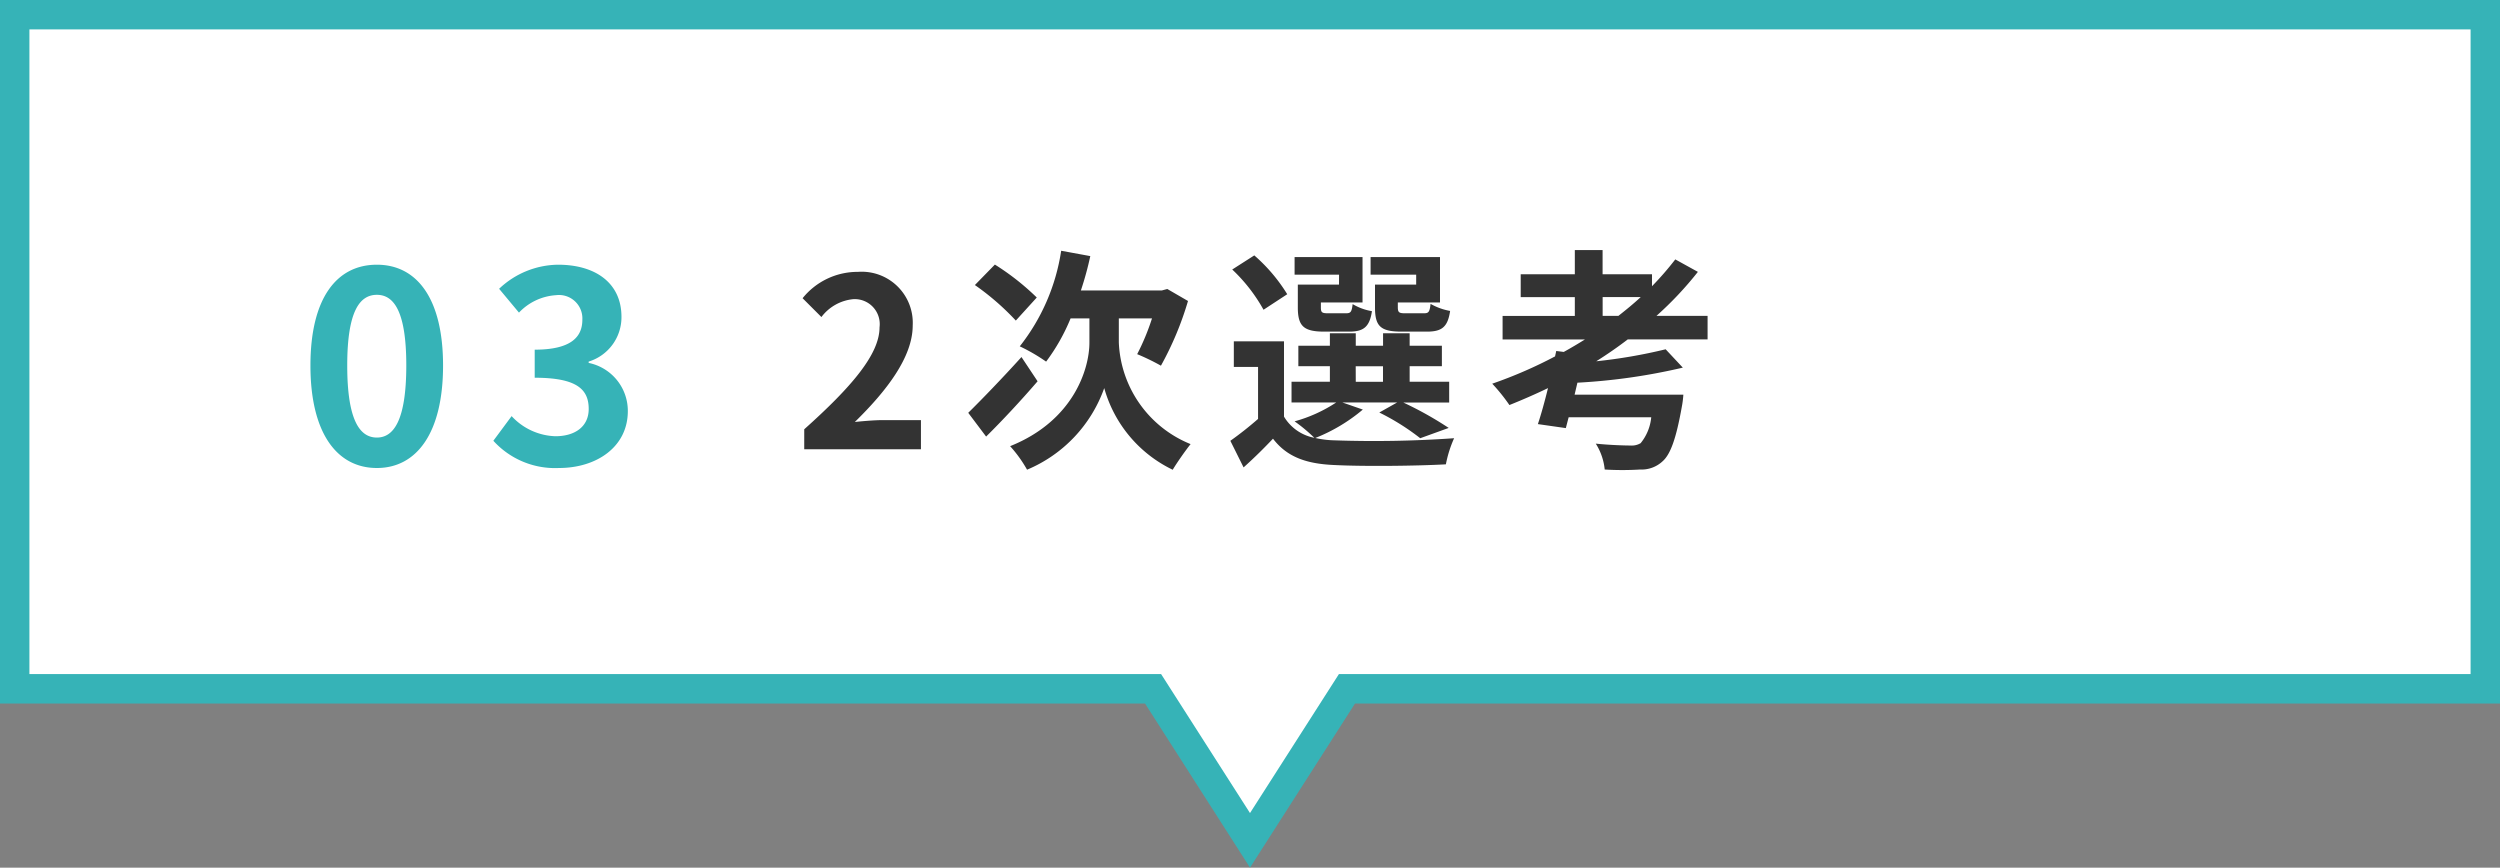 <svg xmlns="http://www.w3.org/2000/svg" width="170" height="59" viewBox="0 0 170 59">
  <rect x="0" y="0" width="170" height="59" fill="#808080" stroke="none"/>
  <g id="flow_0203" transform="translate(-5402 -8833)">
    <g id="合体_23" data-name="合体 23" transform="translate(9002 8833)" fill="#fff">
      <path d="M -3515 57.144 L -3521.297 47.299 L -3521.592 46.838 L -3522.139 46.838 L -3599 46.838 L -3599 1 L -3431 1 L -3431 46.838 L -3507.859 46.838 L -3508.407 46.838 L -3508.702 47.299 L -3515 57.144 Z" stroke="none"/>
      <path d="M -3515 55.288 L -3509.544 46.76 L -3508.954 45.838 L -3507.859 45.838 L -3432 45.838 L -3432 2 L -3598 2 L -3598 45.838 L -3522.139 45.838 L -3521.044 45.838 L -3520.454 46.761 L -3515 55.288 M -3515 59 L -3522.139 47.838 L -3600 47.838 L -3600 1.9073486328125e-06 L -3430 1.9073486328125e-06 L -3430 47.838 L -3507.859 47.838 L -3515 59 Z" stroke="none" fill="#36b3b7"/>
    </g>
    <g id="グループ_1736" data-name="グループ 1736" transform="translate(4907 5450.552)">
      <path id="パス_68" data-name="パス 68" d="M-6.372.252c2.7,0,4.5-2.376,4.5-6.966s-1.8-6.858-4.5-6.858c-2.718,0-4.518,2.25-4.518,6.858C-10.89-2.124-9.09.252-6.372.252Zm0-2.07c-1.152,0-2.016-1.152-2.016-4.9,0-3.726.864-4.806,2.016-4.806,1.134,0,2,1.08,2,4.806C-4.374-2.97-5.238-1.818-6.372-1.818ZM6.012.252c2.538,0,4.68-1.422,4.68-3.87A3.329,3.329,0,0,0,8.028-6.894v-.09a3.156,3.156,0,0,0,2.232-3.042c0-2.286-1.746-3.546-4.32-3.546a5.91,5.91,0,0,0-4,1.638l1.35,1.62A3.8,3.8,0,0,1,5.814-11.5,1.592,1.592,0,0,1,7.6-9.828c0,1.188-.792,2.034-3.24,2.034v1.908c2.9,0,3.672.81,3.672,2.124,0,1.188-.918,1.854-2.268,1.854A4.231,4.231,0,0,1,2.79-3.276L1.548-1.6A5.662,5.662,0,0,0,6.012.252Z" transform="translate(527 3414.02)" fill="#36b3b7"/>
      <path id="パス_69" data-name="パス 69" d="M.688,0H8.624V-1.984H6.048c-.544,0-1.328.064-1.92.128,2.16-2.112,3.936-4.416,3.936-6.56a3.473,3.473,0,0,0-3.728-3.648,4.8,4.8,0,0,0-3.76,1.792l1.28,1.28a3.067,3.067,0,0,1,2.176-1.216,1.7,1.7,0,0,1,1.776,1.92c0,1.824-1.9,4.048-5.12,6.928ZM16.5-10.32a16.973,16.973,0,0,0-2.848-2.24l-1.36,1.392a17.355,17.355,0,0,1,2.784,2.416Zm-1.04,4.048C14.144-4.816,12.72-3.344,11.84-2.48L13.056-.864c1.088-1.072,2.384-2.464,3.5-3.76ZM22.08-8.9h2.256a15.763,15.763,0,0,1-1.008,2.432,15.13,15.13,0,0,1,1.616.784,21.668,21.668,0,0,0,1.84-4.4L25.376-10.9l-.368.1H19.5a21.782,21.782,0,0,0,.64-2.336L18.16-13.5a13.8,13.8,0,0,1-2.816,6.5,12.21,12.21,0,0,1,1.792,1.04A13.271,13.271,0,0,0,18.8-8.9h1.28v1.648c0,1.776-1.072,5.312-5.392,7.04a8.843,8.843,0,0,1,1.152,1.6A9.428,9.428,0,0,0,21.088-4.16a8.783,8.783,0,0,0,4.656,5.552c.3-.5.848-1.28,1.216-1.744a7.8,7.8,0,0,1-4.88-6.912ZM42.3-11.2H39.5v1.552C39.5-8.368,39.872-8,41.312-8h1.712c1.008,0,1.424-.3,1.584-1.408a4.08,4.08,0,0,1-1.328-.48c-.064.544-.128.64-.448.64h-1.3c-.4,0-.48-.064-.48-.416v-.32H43.92v-3.088H39.2v1.2h3.1Zm-5.248,0h-2.8v1.552c0,1.28.4,1.648,1.808,1.648h1.68c.96,0,1.392-.3,1.552-1.392a3.735,3.735,0,0,1-1.312-.48c-.064.528-.128.624-.448.624H36.3c-.416,0-.48-.064-.48-.4v-.336h2.832v-3.088H34.032v1.2h3.024Zm-3.52.656a11.444,11.444,0,0,0-2.24-2.64l-1.5.96A11.256,11.256,0,0,1,31.92-9.488Zm4.656,4.9h1.856v1.056H38.192ZM37.28-3.184h3.728L39.792-2.5A15.957,15.957,0,0,1,42.576-.752l1.936-.7a23.955,23.955,0,0,0-3.088-1.728h3.12V-4.592H41.856V-5.648h2.192V-7.04H41.856v-.848H40.048v.848H38.192v-.848h-1.76v.848H34.288v1.392h2.144v1.056H33.824v1.408h3.04A9.884,9.884,0,0,1,34.032-1.9a11.336,11.336,0,0,1,1.344,1.12,3.077,3.077,0,0,1-2.064-1.44v-5.12H29.9V-5.6h1.648v3.536A23.852,23.852,0,0,1,29.664-.576l.9,1.808c.768-.688,1.392-1.312,2-1.952C33.52.528,34.832.992,36.752,1.072c2,.1,5.536.064,7.568-.048a7.936,7.936,0,0,1,.56-1.776,77.8,77.8,0,0,1-8.128.144,6.542,6.542,0,0,1-1.312-.16A11.647,11.647,0,0,0,38.672-2.7Zm17.7-5.888v-1.28h2.592c-.48.448-.992.864-1.52,1.28Zm7.136,1.6v-1.6H58.64a23.569,23.569,0,0,0,2.816-2.992l-1.536-.848a20.828,20.828,0,0,1-1.584,1.824V-11.9h-3.36v-1.648H53.088V-11.9h-3.68v1.552h3.68v1.28H48.176v1.6h5.6c-.464.288-.944.576-1.44.848l-.512-.064-.08.368a30.515,30.515,0,0,1-4.272,1.856A12.252,12.252,0,0,1,48.64-3.008c.88-.352,1.76-.736,2.624-1.152-.224.912-.464,1.776-.688,2.448l1.9.272.192-.736h5.616a3.265,3.265,0,0,1-.72,1.76,1.181,1.181,0,0,1-.7.16c-.416,0-1.424-.032-2.352-.128a4,4,0,0,1,.608,1.76,19.654,19.654,0,0,0,2.4,0,2.091,2.091,0,0,0,1.536-.56c.544-.48.928-1.568,1.312-3.728a6.492,6.492,0,0,0,.1-.8H53.072l.192-.816a40.878,40.878,0,0,0,7.168-1.024L59.264-6.8a35.5,35.5,0,0,1-4.72.816c.736-.464,1.456-.96,2.144-1.488Z" transform="translate(549 3412.999)" fill="#333"/>
    </g>
  </g>
</svg>
